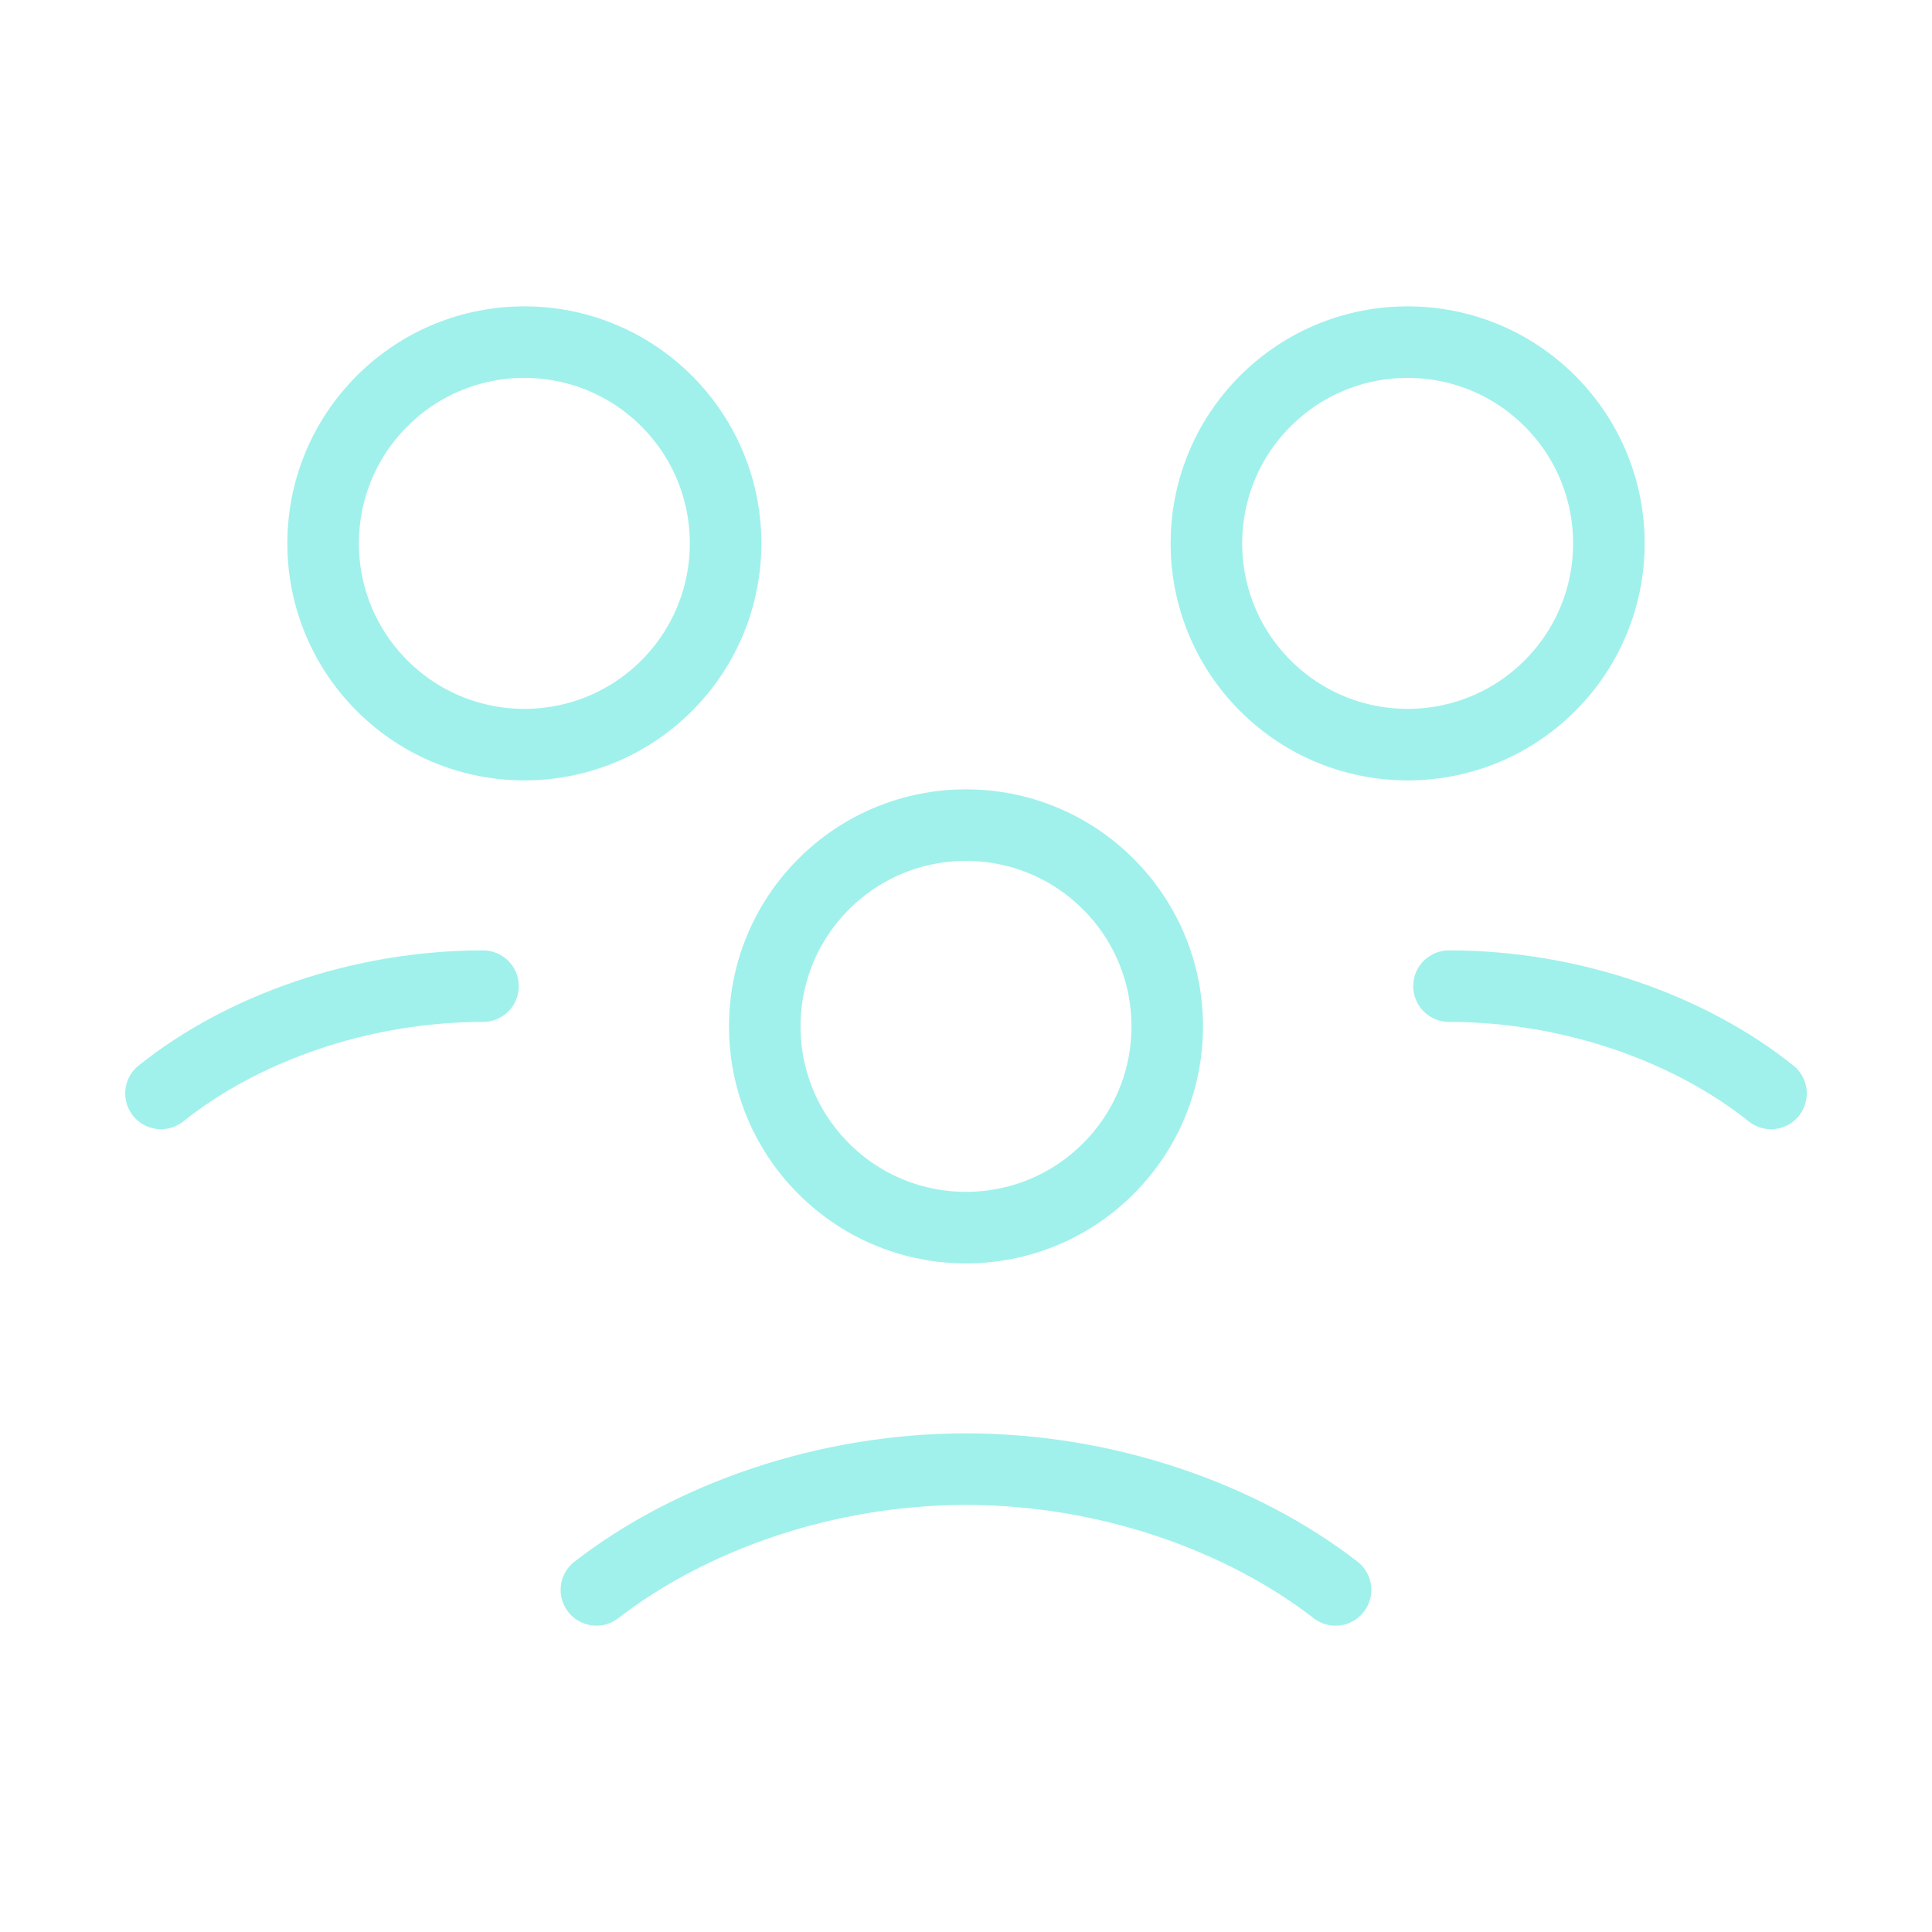 <svg width="54" height="54" viewBox="0 0 54 54" fill="none" xmlns="http://www.w3.org/2000/svg">
<path d="M30.977 24.71C33.174 26.907 33.174 30.468 30.977 32.665C28.781 34.862 25.219 34.862 23.023 32.665C20.826 30.468 20.826 26.907 23.023 24.71C25.219 22.513 28.781 22.513 30.977 24.71" stroke="#A0F1EB" stroke-width="2" stroke-linecap="round" stroke-linejoin="round"/>
<path d="M43.321 11.21C45.518 13.407 45.518 16.968 43.321 19.165C41.124 21.362 37.563 21.362 35.366 19.165C33.17 16.968 33.17 13.407 35.366 11.21C37.563 9.013 41.124 9.013 43.321 11.21" stroke="#A0F1EB" stroke-width="2" stroke-linecap="round" stroke-linejoin="round"/>
<path d="M40.5 27.563C43.949 27.563 47.25 28.762 49.5 30.562" stroke="#A0F1EB" stroke-width="2" stroke-linecap="round" stroke-linejoin="round"/>
<path d="M18.634 11.21C20.83 13.407 20.83 16.968 18.634 19.165C16.437 21.362 12.876 21.362 10.679 19.165C8.482 16.968 8.482 13.407 10.679 11.21C12.876 9.013 16.437 9.013 18.634 11.21" stroke="#A0F1EB" stroke-width="2" stroke-linecap="round" stroke-linejoin="round"/>
<path d="M4.5 30.562C6.75 28.762 10.051 27.563 13.5 27.563" stroke="#A0F1EB" stroke-width="2" stroke-linecap="round" stroke-linejoin="round"/>
<path d="M37.329 44.438C34.708 42.41 30.942 41.063 27 41.063C23.058 41.063 19.291 42.41 16.67 44.438" stroke="#A0F1EB" stroke-width="2" stroke-linecap="round" stroke-linejoin="round"/>
</svg>
